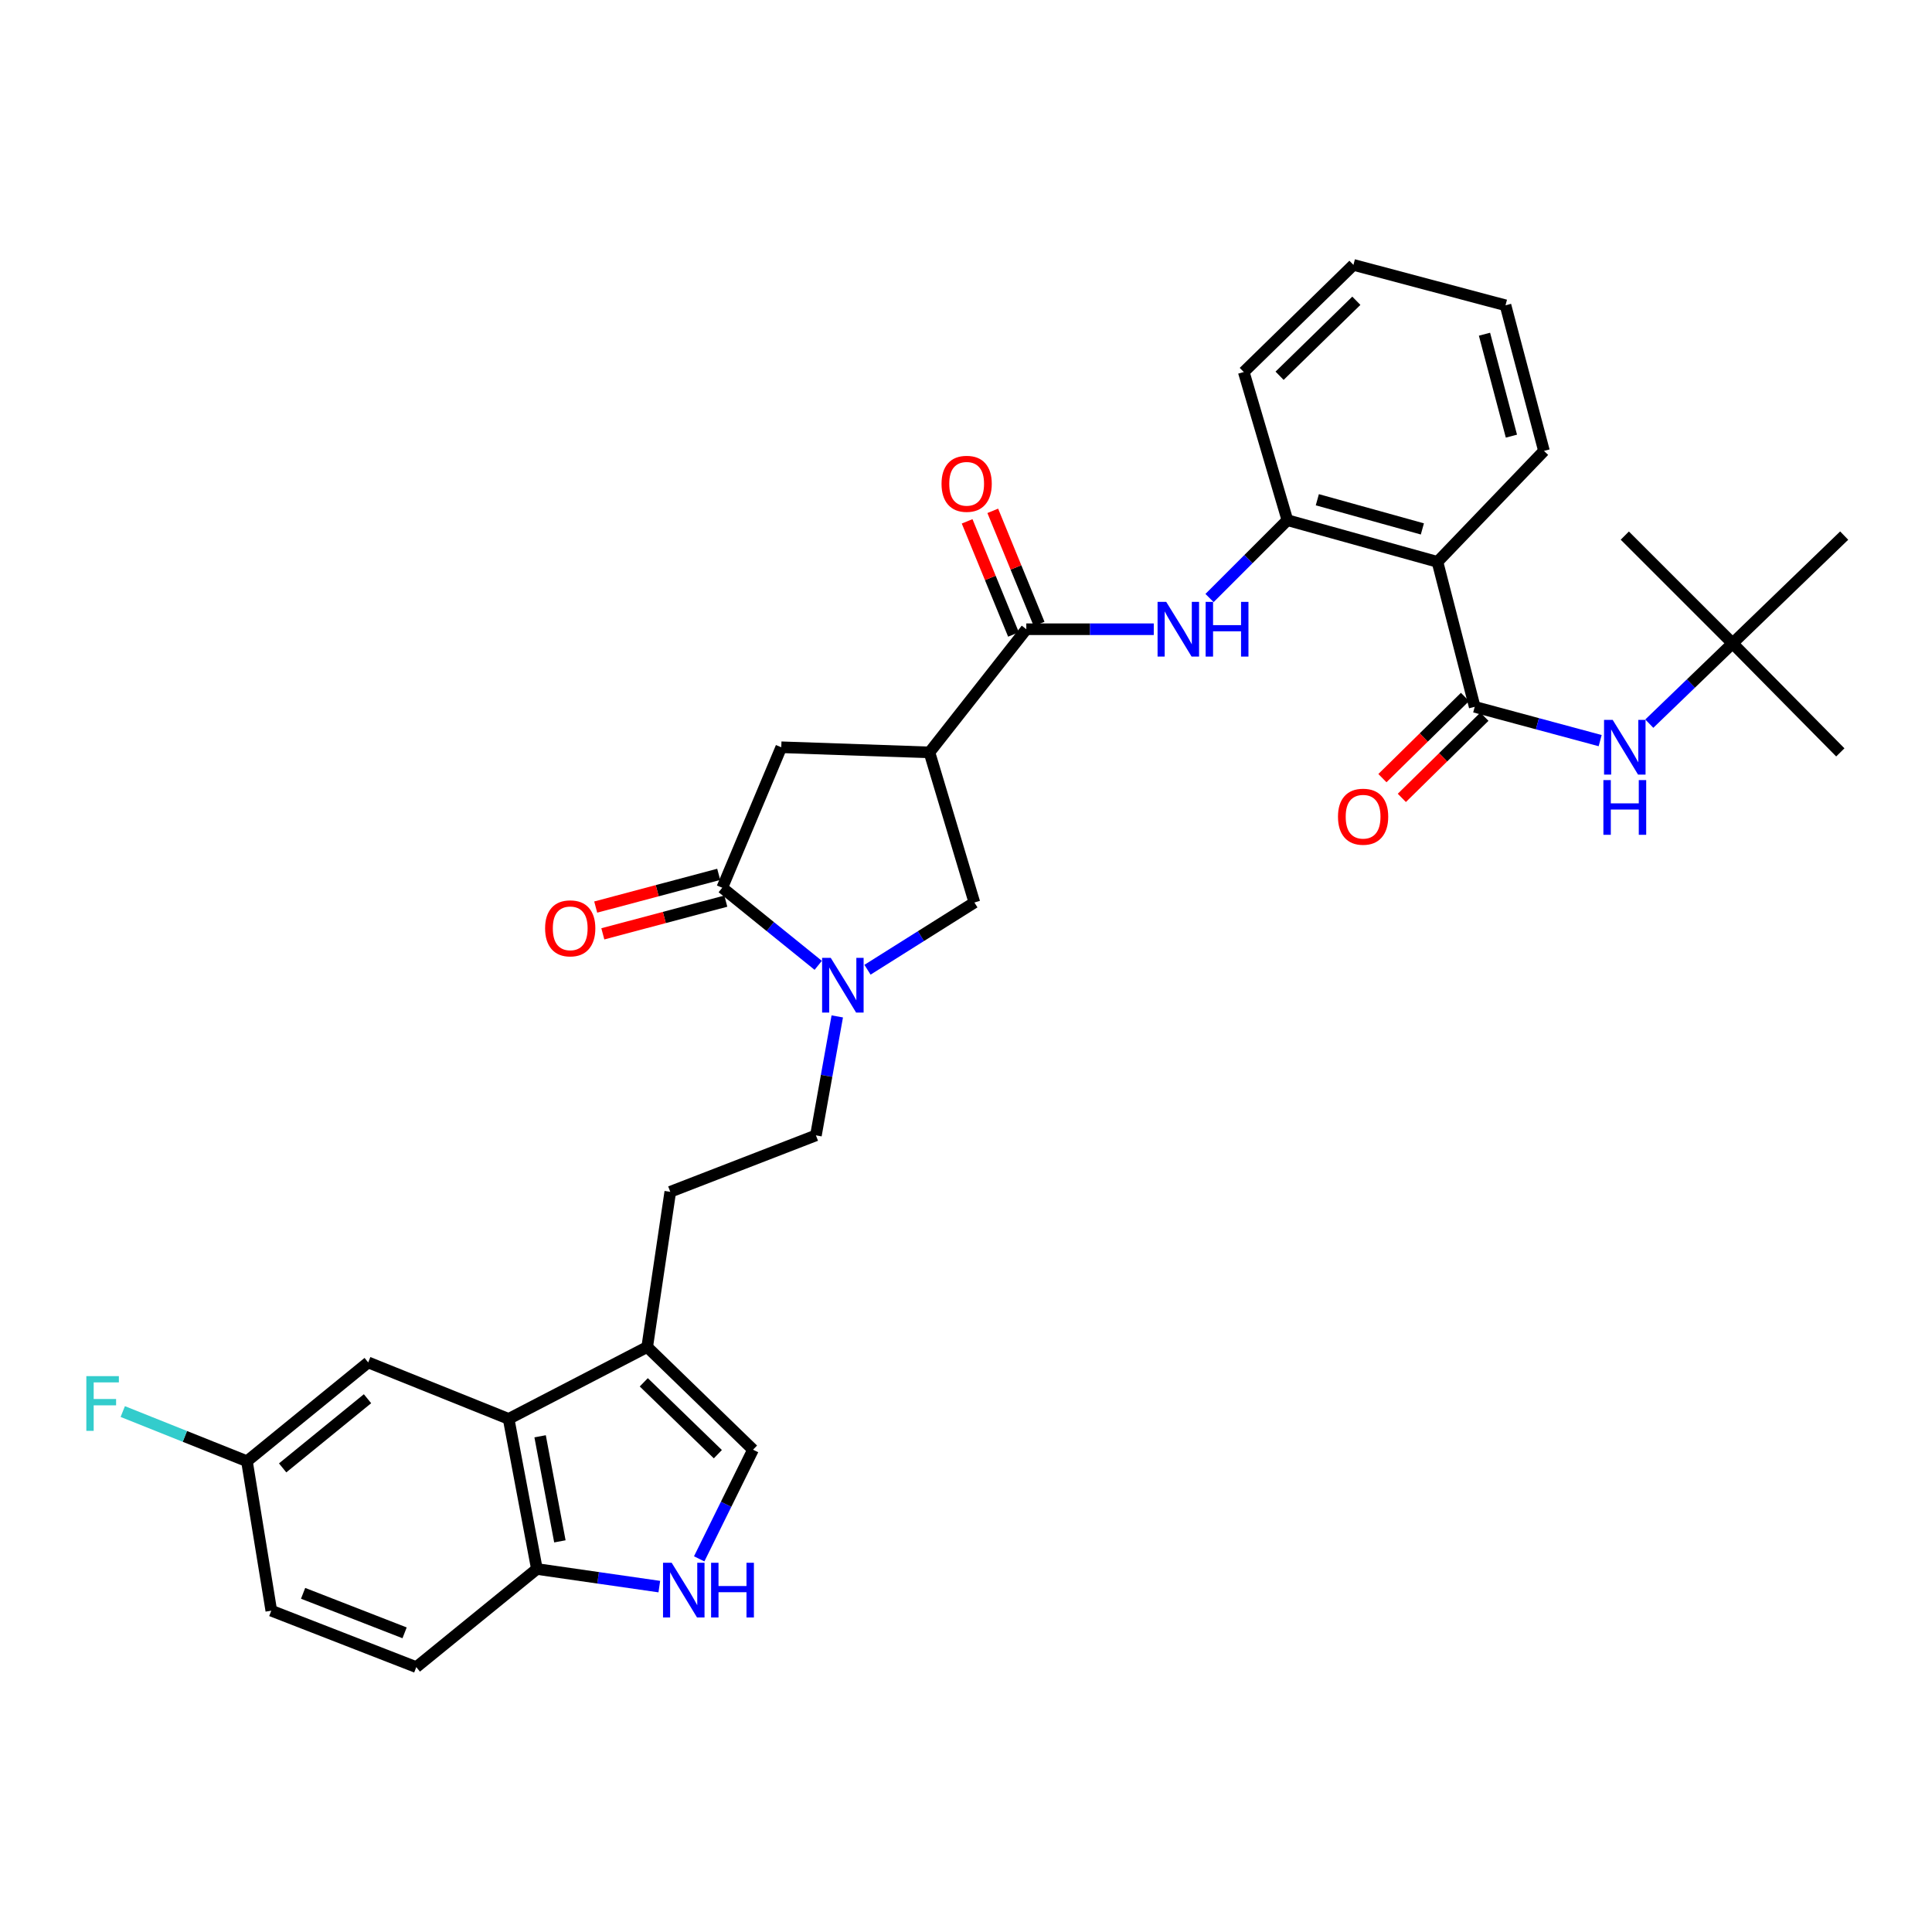 <?xml version='1.0' encoding='iso-8859-1'?>
<svg version='1.1' baseProfile='full'
              xmlns='http://www.w3.org/2000/svg'
                      xmlns:rdkit='http://www.rdkit.org/xml'
                      xmlns:xlink='http://www.w3.org/1999/xlink'
                  xml:space='preserve'
width='1000px' height='1000px' viewBox='0 0 1000 1000'>
<!-- END OF HEADER -->
<rect style='opacity:1.0;fill:#FFFFFF;stroke:none' width='1000' height='1000' x='0' y='0'> </rect>
<path class='bond-2' d='M 423.516,499.654 L 398.677,479.574' style='fill:none;fill-rule:evenodd;stroke:#0000FF;stroke-width:6px;stroke-linecap:butt;stroke-linejoin:miter;stroke-opacity:1' />
<path class='bond-2' d='M 398.677,479.574 L 373.838,459.494' style='fill:none;fill-rule:evenodd;stroke:#000000;stroke-width:6px;stroke-linecap:butt;stroke-linejoin:miter;stroke-opacity:1' />
<path class='bond-10' d='M 449.014,501.936 L 476.675,484.531' style='fill:none;fill-rule:evenodd;stroke:#0000FF;stroke-width:6px;stroke-linecap:butt;stroke-linejoin:miter;stroke-opacity:1' />
<path class='bond-10' d='M 476.675,484.531 L 504.337,467.126' style='fill:none;fill-rule:evenodd;stroke:#000000;stroke-width:6px;stroke-linecap:butt;stroke-linejoin:miter;stroke-opacity:1' />
<path class='bond-15' d='M 433.368,526.093 L 427.844,556.879' style='fill:none;fill-rule:evenodd;stroke:#0000FF;stroke-width:6px;stroke-linecap:butt;stroke-linejoin:miter;stroke-opacity:1' />
<path class='bond-15' d='M 427.844,556.879 L 422.32,587.666' style='fill:none;fill-rule:evenodd;stroke:#000000;stroke-width:6px;stroke-linecap:butt;stroke-linejoin:miter;stroke-opacity:1' />
<path class='bond-0' d='M 481.08,389.436 L 504.337,467.126' style='fill:none;fill-rule:evenodd;stroke:#000000;stroke-width:6px;stroke-linecap:butt;stroke-linejoin:miter;stroke-opacity:1' />
<path class='bond-4' d='M 481.08,389.436 L 531.211,325.688' style='fill:none;fill-rule:evenodd;stroke:#000000;stroke-width:6px;stroke-linecap:butt;stroke-linejoin:miter;stroke-opacity:1' />
<path class='bond-33' d='M 481.08,389.436 L 404.385,386.783' style='fill:none;fill-rule:evenodd;stroke:#000000;stroke-width:6px;stroke-linecap:butt;stroke-linejoin:miter;stroke-opacity:1' />
<path class='bond-1' d='M 763.303,365.852 L 744.03,290.823' style='fill:none;fill-rule:evenodd;stroke:#000000;stroke-width:6px;stroke-linecap:butt;stroke-linejoin:miter;stroke-opacity:1' />
<path class='bond-13' d='M 763.303,365.852 L 795.772,374.6' style='fill:none;fill-rule:evenodd;stroke:#000000;stroke-width:6px;stroke-linecap:butt;stroke-linejoin:miter;stroke-opacity:1' />
<path class='bond-13' d='M 795.772,374.6 L 828.242,383.347' style='fill:none;fill-rule:evenodd;stroke:#0000FF;stroke-width:6px;stroke-linecap:butt;stroke-linejoin:miter;stroke-opacity:1' />
<path class='bond-16' d='M 758.276,360.739 L 736.906,381.749' style='fill:none;fill-rule:evenodd;stroke:#000000;stroke-width:6px;stroke-linecap:butt;stroke-linejoin:miter;stroke-opacity:1' />
<path class='bond-16' d='M 736.906,381.749 L 715.537,402.758' style='fill:none;fill-rule:evenodd;stroke:#FF0000;stroke-width:6px;stroke-linecap:butt;stroke-linejoin:miter;stroke-opacity:1' />
<path class='bond-16' d='M 768.33,370.965 L 746.961,391.975' style='fill:none;fill-rule:evenodd;stroke:#000000;stroke-width:6px;stroke-linecap:butt;stroke-linejoin:miter;stroke-opacity:1' />
<path class='bond-16' d='M 746.961,391.975 L 725.591,412.985' style='fill:none;fill-rule:evenodd;stroke:#FF0000;stroke-width:6px;stroke-linecap:butt;stroke-linejoin:miter;stroke-opacity:1' />
<path class='bond-12' d='M 373.838,459.494 L 404.385,386.783' style='fill:none;fill-rule:evenodd;stroke:#000000;stroke-width:6px;stroke-linecap:butt;stroke-linejoin:miter;stroke-opacity:1' />
<path class='bond-17' d='M 371.995,452.564 L 340.166,461.029' style='fill:none;fill-rule:evenodd;stroke:#000000;stroke-width:6px;stroke-linecap:butt;stroke-linejoin:miter;stroke-opacity:1' />
<path class='bond-17' d='M 340.166,461.029 L 308.336,469.495' style='fill:none;fill-rule:evenodd;stroke:#FF0000;stroke-width:6px;stroke-linecap:butt;stroke-linejoin:miter;stroke-opacity:1' />
<path class='bond-17' d='M 375.681,466.423 L 343.852,474.889' style='fill:none;fill-rule:evenodd;stroke:#000000;stroke-width:6px;stroke-linecap:butt;stroke-linejoin:miter;stroke-opacity:1' />
<path class='bond-17' d='M 343.852,474.889 L 312.023,483.355' style='fill:none;fill-rule:evenodd;stroke:#FF0000;stroke-width:6px;stroke-linecap:butt;stroke-linejoin:miter;stroke-opacity:1' />
<path class='bond-3' d='M 744.03,290.823 L 666.355,269.247' style='fill:none;fill-rule:evenodd;stroke:#000000;stroke-width:6px;stroke-linecap:butt;stroke-linejoin:miter;stroke-opacity:1' />
<path class='bond-3' d='M 736.217,273.768 L 681.844,258.665' style='fill:none;fill-rule:evenodd;stroke:#000000;stroke-width:6px;stroke-linecap:butt;stroke-linejoin:miter;stroke-opacity:1' />
<path class='bond-26' d='M 744.03,290.823 L 799.156,233.385' style='fill:none;fill-rule:evenodd;stroke:#000000;stroke-width:6px;stroke-linecap:butt;stroke-linejoin:miter;stroke-opacity:1' />
<path class='bond-5' d='M 531.211,325.688 L 564.201,325.688' style='fill:none;fill-rule:evenodd;stroke:#000000;stroke-width:6px;stroke-linecap:butt;stroke-linejoin:miter;stroke-opacity:1' />
<path class='bond-5' d='M 564.201,325.688 L 597.19,325.688' style='fill:none;fill-rule:evenodd;stroke:#0000FF;stroke-width:6px;stroke-linecap:butt;stroke-linejoin:miter;stroke-opacity:1' />
<path class='bond-19' d='M 537.847,322.97 L 525.85,293.69' style='fill:none;fill-rule:evenodd;stroke:#000000;stroke-width:6px;stroke-linecap:butt;stroke-linejoin:miter;stroke-opacity:1' />
<path class='bond-19' d='M 525.85,293.69 L 513.854,264.409' style='fill:none;fill-rule:evenodd;stroke:#FF0000;stroke-width:6px;stroke-linecap:butt;stroke-linejoin:miter;stroke-opacity:1' />
<path class='bond-19' d='M 524.576,328.407 L 512.579,299.127' style='fill:none;fill-rule:evenodd;stroke:#000000;stroke-width:6px;stroke-linecap:butt;stroke-linejoin:miter;stroke-opacity:1' />
<path class='bond-19' d='M 512.579,299.127 L 500.583,269.847' style='fill:none;fill-rule:evenodd;stroke:#FF0000;stroke-width:6px;stroke-linecap:butt;stroke-linejoin:miter;stroke-opacity:1' />
<path class='bond-8' d='M 626.058,309.532 L 646.206,289.39' style='fill:none;fill-rule:evenodd;stroke:#0000FF;stroke-width:6px;stroke-linecap:butt;stroke-linejoin:miter;stroke-opacity:1' />
<path class='bond-8' d='M 646.206,289.39 L 666.355,269.247' style='fill:none;fill-rule:evenodd;stroke:#000000;stroke-width:6px;stroke-linecap:butt;stroke-linejoin:miter;stroke-opacity:1' />
<path class='bond-6' d='M 361.902,806.862 L 375.833,778.612' style='fill:none;fill-rule:evenodd;stroke:#0000FF;stroke-width:6px;stroke-linecap:butt;stroke-linejoin:miter;stroke-opacity:1' />
<path class='bond-6' d='M 375.833,778.612 L 389.765,750.361' style='fill:none;fill-rule:evenodd;stroke:#000000;stroke-width:6px;stroke-linecap:butt;stroke-linejoin:miter;stroke-opacity:1' />
<path class='bond-34' d='M 341.259,821.226 L 309.577,816.668' style='fill:none;fill-rule:evenodd;stroke:#0000FF;stroke-width:6px;stroke-linecap:butt;stroke-linejoin:miter;stroke-opacity:1' />
<path class='bond-34' d='M 309.577,816.668 L 277.894,812.109' style='fill:none;fill-rule:evenodd;stroke:#000000;stroke-width:6px;stroke-linecap:butt;stroke-linejoin:miter;stroke-opacity:1' />
<path class='bond-7' d='M 263.274,734.418 L 334.989,697.218' style='fill:none;fill-rule:evenodd;stroke:#000000;stroke-width:6px;stroke-linecap:butt;stroke-linejoin:miter;stroke-opacity:1' />
<path class='bond-14' d='M 263.274,734.418 L 277.894,812.109' style='fill:none;fill-rule:evenodd;stroke:#000000;stroke-width:6px;stroke-linecap:butt;stroke-linejoin:miter;stroke-opacity:1' />
<path class='bond-14' d='M 279.561,743.42 L 289.795,797.803' style='fill:none;fill-rule:evenodd;stroke:#000000;stroke-width:6px;stroke-linecap:butt;stroke-linejoin:miter;stroke-opacity:1' />
<path class='bond-18' d='M 263.274,734.418 L 190.579,705.186' style='fill:none;fill-rule:evenodd;stroke:#000000;stroke-width:6px;stroke-linecap:butt;stroke-linejoin:miter;stroke-opacity:1' />
<path class='bond-27' d='M 666.355,269.247 L 643.775,192.552' style='fill:none;fill-rule:evenodd;stroke:#000000;stroke-width:6px;stroke-linecap:butt;stroke-linejoin:miter;stroke-opacity:1' />
<path class='bond-9' d='M 334.989,697.218 L 346.932,616.874' style='fill:none;fill-rule:evenodd;stroke:#000000;stroke-width:6px;stroke-linecap:butt;stroke-linejoin:miter;stroke-opacity:1' />
<path class='bond-11' d='M 334.989,697.218 L 389.765,750.361' style='fill:none;fill-rule:evenodd;stroke:#000000;stroke-width:6px;stroke-linecap:butt;stroke-linejoin:miter;stroke-opacity:1' />
<path class='bond-11' d='M 333.219,715.483 L 371.562,752.683' style='fill:none;fill-rule:evenodd;stroke:#000000;stroke-width:6px;stroke-linecap:butt;stroke-linejoin:miter;stroke-opacity:1' />
<path class='bond-21' d='M 853.671,374.56 L 875.226,353.777' style='fill:none;fill-rule:evenodd;stroke:#0000FF;stroke-width:6px;stroke-linecap:butt;stroke-linejoin:miter;stroke-opacity:1' />
<path class='bond-21' d='M 875.226,353.777 L 896.781,332.994' style='fill:none;fill-rule:evenodd;stroke:#000000;stroke-width:6px;stroke-linecap:butt;stroke-linejoin:miter;stroke-opacity:1' />
<path class='bond-22' d='M 277.894,812.109 L 215.469,862.901' style='fill:none;fill-rule:evenodd;stroke:#000000;stroke-width:6px;stroke-linecap:butt;stroke-linejoin:miter;stroke-opacity:1' />
<path class='bond-20' d='M 422.32,587.666 L 346.932,616.874' style='fill:none;fill-rule:evenodd;stroke:#000000;stroke-width:6px;stroke-linecap:butt;stroke-linejoin:miter;stroke-opacity:1' />
<path class='bond-23' d='M 190.579,705.186 L 127.819,756.329' style='fill:none;fill-rule:evenodd;stroke:#000000;stroke-width:6px;stroke-linecap:butt;stroke-linejoin:miter;stroke-opacity:1' />
<path class='bond-23' d='M 190.225,723.975 L 146.293,759.775' style='fill:none;fill-rule:evenodd;stroke:#000000;stroke-width:6px;stroke-linecap:butt;stroke-linejoin:miter;stroke-opacity:1' />
<path class='bond-28' d='M 896.781,332.994 L 954.545,277.222' style='fill:none;fill-rule:evenodd;stroke:#000000;stroke-width:6px;stroke-linecap:butt;stroke-linejoin:miter;stroke-opacity:1' />
<path class='bond-29' d='M 896.781,332.994 L 840.993,277.222' style='fill:none;fill-rule:evenodd;stroke:#000000;stroke-width:6px;stroke-linecap:butt;stroke-linejoin:miter;stroke-opacity:1' />
<path class='bond-30' d='M 896.781,332.994 L 952.546,389.436' style='fill:none;fill-rule:evenodd;stroke:#000000;stroke-width:6px;stroke-linecap:butt;stroke-linejoin:miter;stroke-opacity:1' />
<path class='bond-35' d='M 215.469,862.901 L 140.424,833.685' style='fill:none;fill-rule:evenodd;stroke:#000000;stroke-width:6px;stroke-linecap:butt;stroke-linejoin:miter;stroke-opacity:1' />
<path class='bond-35' d='M 209.415,845.154 L 156.884,824.703' style='fill:none;fill-rule:evenodd;stroke:#000000;stroke-width:6px;stroke-linecap:butt;stroke-linejoin:miter;stroke-opacity:1' />
<path class='bond-24' d='M 127.819,756.329 L 140.424,833.685' style='fill:none;fill-rule:evenodd;stroke:#000000;stroke-width:6px;stroke-linecap:butt;stroke-linejoin:miter;stroke-opacity:1' />
<path class='bond-25' d='M 127.819,756.329 L 95.68,743.472' style='fill:none;fill-rule:evenodd;stroke:#000000;stroke-width:6px;stroke-linecap:butt;stroke-linejoin:miter;stroke-opacity:1' />
<path class='bond-25' d='M 95.68,743.472 L 63.54,730.616' style='fill:none;fill-rule:evenodd;stroke:#33CCCC;stroke-width:6px;stroke-linecap:butt;stroke-linejoin:miter;stroke-opacity:1' />
<path class='bond-36' d='M 799.156,233.385 L 779.246,158.021' style='fill:none;fill-rule:evenodd;stroke:#000000;stroke-width:6px;stroke-linecap:butt;stroke-linejoin:miter;stroke-opacity:1' />
<path class='bond-36' d='M 782.304,225.744 L 768.367,172.989' style='fill:none;fill-rule:evenodd;stroke:#000000;stroke-width:6px;stroke-linecap:butt;stroke-linejoin:miter;stroke-opacity:1' />
<path class='bond-32' d='M 643.775,192.552 L 700.535,137.099' style='fill:none;fill-rule:evenodd;stroke:#000000;stroke-width:6px;stroke-linecap:butt;stroke-linejoin:miter;stroke-opacity:1' />
<path class='bond-32' d='M 662.311,194.492 L 702.043,155.675' style='fill:none;fill-rule:evenodd;stroke:#000000;stroke-width:6px;stroke-linecap:butt;stroke-linejoin:miter;stroke-opacity:1' />
<path class='bond-31' d='M 779.246,158.021 L 700.535,137.099' style='fill:none;fill-rule:evenodd;stroke:#000000;stroke-width:6px;stroke-linecap:butt;stroke-linejoin:miter;stroke-opacity:1' />
<path  class='atom-0' d='M 430.003 495.799
L 439.283 510.799
Q 440.203 512.279, 441.683 514.959
Q 443.163 517.639, 443.243 517.799
L 443.243 495.799
L 447.003 495.799
L 447.003 524.119
L 443.123 524.119
L 433.163 507.719
Q 432.003 505.799, 430.763 503.599
Q 429.563 501.399, 429.203 500.719
L 429.203 524.119
L 425.523 524.119
L 425.523 495.799
L 430.003 495.799
' fill='#0000FF'/>
<path  class='atom-6' d='M 603.638 311.528
L 612.918 326.528
Q 613.838 328.008, 615.318 330.688
Q 616.798 333.368, 616.878 333.528
L 616.878 311.528
L 620.638 311.528
L 620.638 339.848
L 616.758 339.848
L 606.798 323.448
Q 605.638 321.528, 604.398 319.328
Q 603.198 317.128, 602.838 316.448
L 602.838 339.848
L 599.158 339.848
L 599.158 311.528
L 603.638 311.528
' fill='#0000FF'/>
<path  class='atom-6' d='M 624.038 311.528
L 627.878 311.528
L 627.878 323.568
L 642.358 323.568
L 642.358 311.528
L 646.198 311.528
L 646.198 339.848
L 642.358 339.848
L 642.358 326.768
L 627.878 326.768
L 627.878 339.848
L 624.038 339.848
L 624.038 311.528
' fill='#0000FF'/>
<path  class='atom-7' d='M 347.659 808.888
L 356.939 823.888
Q 357.859 825.368, 359.339 828.048
Q 360.819 830.728, 360.899 830.888
L 360.899 808.888
L 364.659 808.888
L 364.659 837.208
L 360.779 837.208
L 350.819 820.808
Q 349.659 818.888, 348.419 816.688
Q 347.219 814.488, 346.859 813.808
L 346.859 837.208
L 343.179 837.208
L 343.179 808.888
L 347.659 808.888
' fill='#0000FF'/>
<path  class='atom-7' d='M 368.059 808.888
L 371.899 808.888
L 371.899 820.928
L 386.379 820.928
L 386.379 808.888
L 390.219 808.888
L 390.219 837.208
L 386.379 837.208
L 386.379 824.128
L 371.899 824.128
L 371.899 837.208
L 368.059 837.208
L 368.059 808.888
' fill='#0000FF'/>
<path  class='atom-14' d='M 834.733 372.623
L 844.013 387.623
Q 844.933 389.103, 846.413 391.783
Q 847.893 394.463, 847.973 394.623
L 847.973 372.623
L 851.733 372.623
L 851.733 400.943
L 847.853 400.943
L 837.893 384.543
Q 836.733 382.623, 835.493 380.423
Q 834.293 378.223, 833.933 377.543
L 833.933 400.943
L 830.253 400.943
L 830.253 372.623
L 834.733 372.623
' fill='#0000FF'/>
<path  class='atom-14' d='M 829.913 403.775
L 833.753 403.775
L 833.753 415.815
L 848.233 415.815
L 848.233 403.775
L 852.073 403.775
L 852.073 432.095
L 848.233 432.095
L 848.233 419.015
L 833.753 419.015
L 833.753 432.095
L 829.913 432.095
L 829.913 403.775
' fill='#0000FF'/>
<path  class='atom-17' d='M 692.539 422.724
Q 692.539 415.924, 695.899 412.124
Q 699.259 408.324, 705.539 408.324
Q 711.819 408.324, 715.179 412.124
Q 718.539 415.924, 718.539 422.724
Q 718.539 429.604, 715.139 433.524
Q 711.739 437.404, 705.539 437.404
Q 699.299 437.404, 695.899 433.524
Q 692.539 429.644, 692.539 422.724
M 705.539 434.204
Q 709.859 434.204, 712.179 431.324
Q 714.539 428.404, 714.539 422.724
Q 714.539 417.164, 712.179 414.364
Q 709.859 411.524, 705.539 411.524
Q 701.219 411.524, 698.859 414.324
Q 696.539 417.124, 696.539 422.724
Q 696.539 428.444, 698.859 431.324
Q 701.219 434.204, 705.539 434.204
' fill='#FF0000'/>
<path  class='atom-18' d='M 282.144 480.504
Q 282.144 473.704, 285.504 469.904
Q 288.864 466.104, 295.144 466.104
Q 301.424 466.104, 304.784 469.904
Q 308.144 473.704, 308.144 480.504
Q 308.144 487.384, 304.744 491.304
Q 301.344 495.184, 295.144 495.184
Q 288.904 495.184, 285.504 491.304
Q 282.144 487.424, 282.144 480.504
M 295.144 491.984
Q 299.464 491.984, 301.784 489.104
Q 304.144 486.184, 304.144 480.504
Q 304.144 474.944, 301.784 472.144
Q 299.464 469.304, 295.144 469.304
Q 290.824 469.304, 288.464 472.104
Q 286.144 474.904, 286.144 480.504
Q 286.144 486.224, 288.464 489.104
Q 290.824 491.984, 295.144 491.984
' fill='#FF0000'/>
<path  class='atom-20' d='M 487.337 250.412
Q 487.337 243.612, 490.697 239.812
Q 494.057 236.012, 500.337 236.012
Q 506.617 236.012, 509.977 239.812
Q 513.337 243.612, 513.337 250.412
Q 513.337 257.292, 509.937 261.212
Q 506.537 265.092, 500.337 265.092
Q 494.097 265.092, 490.697 261.212
Q 487.337 257.332, 487.337 250.412
M 500.337 261.892
Q 504.657 261.892, 506.977 259.012
Q 509.337 256.092, 509.337 250.412
Q 509.337 244.852, 506.977 242.052
Q 504.657 239.212, 500.337 239.212
Q 496.017 239.212, 493.657 242.012
Q 491.337 244.812, 491.337 250.412
Q 491.337 256.132, 493.657 259.012
Q 496.017 261.892, 500.337 261.892
' fill='#FF0000'/>
<path  class='atom-26' d='M 44.689 712.283
L 61.529 712.283
L 61.529 715.523
L 48.489 715.523
L 48.489 724.123
L 60.089 724.123
L 60.089 727.403
L 48.489 727.403
L 48.489 740.603
L 44.689 740.603
L 44.689 712.283
' fill='#33CCCC'/>
</svg>
